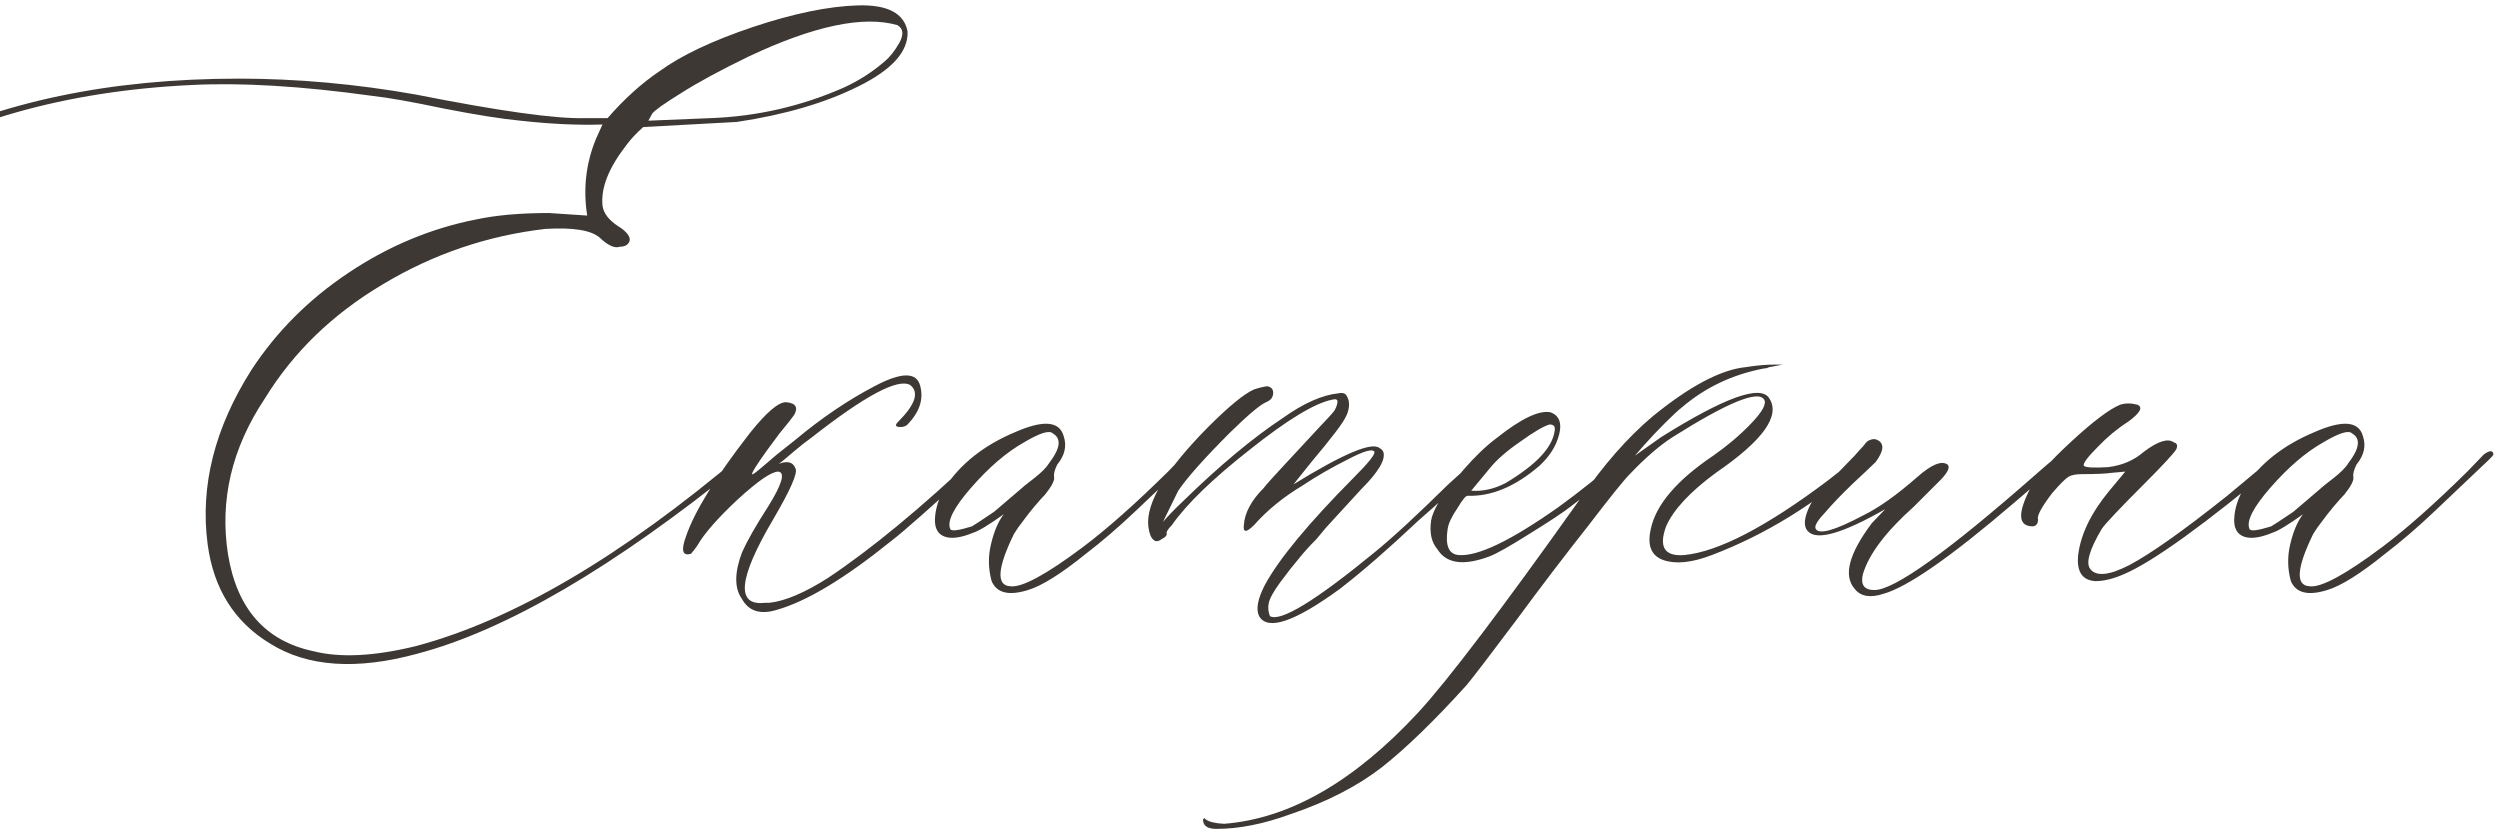 <?xml version="1.0" encoding="UTF-8"?> <svg xmlns="http://www.w3.org/2000/svg" width="230" height="77" viewBox="0 0 230 77" fill="none"> <path d="M38.379 60.145C32.793 61.668 28.281 61.355 24.844 59.207C21.562 57.215 19.648 54.168 19.102 50.066C18.398 44.715 19.746 39.363 23.145 34.012C25.449 30.496 28.418 27.527 32.051 25.105C35.723 22.645 39.648 21.004 43.828 20.184C45.664 19.793 47.891 19.598 50.508 19.598L54.023 19.832C53.633 17.371 53.906 15.008 54.844 12.742L55.43 11.453C53.203 11.531 50.684 11.414 47.871 11.102C46.191 10.945 43.848 10.574 40.84 9.988C37.871 9.363 35.664 8.973 34.219 8.816C27.734 7.918 22.207 7.586 17.637 7.82C6.035 8.367 -3.887 11.18 -12.129 16.258C-15.645 18.484 -18.965 21.395 -22.09 24.988C-25.215 28.504 -27.734 32.742 -29.648 37.703C-30.117 39.07 -30.391 39.754 -30.469 39.754C-30.703 39.52 -30.742 39.168 -30.586 38.699C-30.117 36.863 -29.355 34.93 -28.301 32.898C-24.043 24.344 -17.441 17.918 -8.496 13.621C-0.02 9.363 10.137 7.234 21.973 7.234C27.324 7.234 32.754 7.723 38.262 8.699C45.957 10.223 51.133 10.945 53.789 10.867H55.898C57.422 9.109 59.023 7.664 60.703 6.531C62.695 5.086 65.547 3.738 69.258 2.488C73.008 1.238 76.231 0.574 78.926 0.496C81.66 0.418 83.184 1.219 83.496 2.898C83.574 4.734 82.07 6.414 78.984 7.938C75.938 9.461 72.207 10.555 67.793 11.219L59.18 11.688C58.555 12.234 58.027 12.801 57.598 13.387C55.996 15.457 55.273 17.293 55.43 18.895C55.508 19.598 55.996 20.242 56.895 20.828C57.285 21.062 57.578 21.316 57.773 21.59C57.969 21.863 57.988 22.117 57.832 22.352C57.676 22.586 57.402 22.703 57.012 22.703C56.543 22.859 55.938 22.586 55.195 21.883C54.414 21.18 52.734 20.906 50.156 21.062C44.805 21.688 39.824 23.387 35.215 26.16C30.605 28.895 26.992 32.391 24.375 36.648C21.328 41.219 20.195 46.004 20.977 51.004C21.797 56.004 24.414 58.973 28.828 59.91C31.289 60.535 34.434 60.379 38.262 59.441C47.207 57.059 57.207 51.18 68.262 41.805C68.496 41.57 68.672 41.453 68.789 41.453C68.945 41.453 69.023 41.57 69.023 41.805C69.023 41.961 68.731 42.273 68.144 42.742C56.465 52.195 46.543 57.996 38.379 60.145ZM59.648 11.102L65.391 10.867C69.648 10.711 73.731 9.773 77.637 8.055C79.004 7.43 80.254 6.629 81.387 5.652C81.856 5.262 82.305 4.695 82.734 3.953C83.164 3.172 83.106 2.625 82.559 2.312C79.434 1.414 74.883 2.371 68.906 5.184C66.25 6.473 64.16 7.605 62.637 8.582C61.113 9.52 60.234 10.145 60 10.457L59.648 11.102ZM71.484 56.102C69.961 56.57 68.887 56.238 68.262 55.105C67.559 54.129 67.559 52.703 68.262 50.828C68.731 49.773 69.531 48.367 70.664 46.609C71.953 44.539 72.266 43.465 71.602 43.387C70.977 43.387 69.727 44.246 67.852 45.965C66.016 47.684 64.785 49.09 64.16 50.184C64.004 50.418 63.809 50.672 63.574 50.945C62.793 51.18 62.637 50.652 63.105 49.363C63.887 47.059 65.84 43.895 68.965 39.871C70.488 37.957 71.602 37 72.305 37C73.203 37.078 73.457 37.469 73.066 38.172C72.91 38.406 72.461 38.973 71.719 39.871C71.25 40.496 70.859 41.023 70.547 41.453C69.57 42.82 69.121 43.543 69.199 43.621C69.199 43.699 69.434 43.543 69.902 43.152C70.41 42.723 70.938 42.273 71.484 41.805L73.184 40.457C75.566 38.465 77.988 36.824 80.449 35.535C82.949 34.207 84.356 34.207 84.668 35.535C84.981 36.746 84.59 37.918 83.496 39.051C83.34 39.207 83.125 39.285 82.852 39.285C82.383 39.285 82.305 39.129 82.617 38.816C84.219 37.215 84.59 36.082 83.731 35.418C82.598 34.793 79.59 36.395 74.707 40.223C74.16 40.613 73.613 41.043 73.066 41.512C72.559 41.941 72.188 42.254 71.953 42.449C71.719 42.645 71.562 42.742 71.484 42.742C72.383 42.352 72.949 42.469 73.184 43.094C73.418 43.484 72.734 45.047 71.133 47.781C67.93 53.211 67.676 55.77 70.371 55.457C70.527 55.457 70.664 55.457 70.781 55.457C72.227 55.301 74.023 54.539 76.172 53.172C80.156 50.516 84.746 46.727 89.941 41.805C90.488 41.258 90.781 41.219 90.82 41.688C90.82 41.844 90.527 42.195 89.941 42.742C85.684 46.648 83.008 49.012 81.914 49.832C77.695 53.23 74.219 55.32 71.484 56.102ZM94.57 54.285C92.812 54.832 91.699 54.559 91.231 53.465C90.918 52.332 90.898 51.199 91.172 50.066C91.445 48.895 91.836 47.977 92.344 47.312C90.977 48.289 90.039 48.855 89.531 49.012C88.398 49.48 87.519 49.598 86.894 49.363C86.269 49.129 85.977 48.582 86.016 47.723C86.055 46.824 86.348 45.887 86.894 44.91C88.34 42.684 90.508 40.965 93.398 39.754C95.977 38.621 97.461 38.738 97.852 40.105C98.164 41.004 97.969 41.883 97.266 42.742C97.031 43.211 96.934 43.582 96.973 43.855C97.051 44.168 96.777 44.715 96.152 45.496C95.918 45.73 95.586 46.102 95.156 46.609C94.766 47.078 94.414 47.527 94.102 47.957C93.789 48.348 93.516 48.738 93.281 49.129C91.758 52.254 91.641 53.855 92.93 53.934C93.984 54.09 96.231 52.879 99.668 50.301C101.895 48.621 104.492 46.316 107.461 43.387L108.984 41.805C109.531 41.414 109.824 41.414 109.863 41.805C109.863 41.883 109.609 42.156 109.102 42.625L104.531 46.961C102.93 48.484 101.387 49.812 99.902 50.945C97.637 52.781 95.859 53.895 94.57 54.285ZM87.422 48.66C87.5 48.895 88.164 48.816 89.414 48.426C89.57 48.348 90.254 47.898 91.465 47.078C91.543 47 92.344 46.316 93.867 45.027C94.023 44.871 94.434 44.539 95.098 44.031C95.801 43.484 96.269 43.016 96.504 42.625C97.559 41.258 97.676 40.34 96.856 39.871C96.543 39.559 95.664 39.832 94.219 40.691C92.617 41.59 90.996 42.977 89.356 44.852C87.754 46.688 87.109 47.957 87.422 48.66ZM115.84 56.688C115.527 56.062 115.703 55.105 116.367 53.816C117.656 51.434 120.371 48.152 124.512 43.973C125.879 42.605 126.523 41.805 126.445 41.57C126.289 41.258 125.469 41.492 123.984 42.273C122.5 43.016 121.113 43.816 119.824 44.676C118.066 45.73 116.582 46.941 115.371 48.309C114.668 49.012 114.355 49.012 114.434 48.309C114.512 47.176 115.117 46.043 116.25 44.91C116.484 44.598 117.148 43.855 118.242 42.684C119.375 41.473 120.391 40.379 121.289 39.402C122.227 38.426 122.734 37.859 122.812 37.703C122.969 37.391 123.047 37.137 123.047 36.941C123.047 36.746 122.891 36.688 122.578 36.766C120.977 37.078 118.457 38.602 115.02 41.336C111.582 44.031 109.18 46.355 107.812 48.309C107.422 48.699 107.266 48.973 107.344 49.129C107.344 49.285 107.188 49.441 106.875 49.598C106.562 49.832 106.309 49.852 106.113 49.656C105.879 49.461 105.723 49.051 105.645 48.426C105.41 46.277 107.246 43.23 111.152 39.285C113.066 37.371 114.473 36.219 115.371 35.828C115.84 35.672 116.25 35.574 116.602 35.535C116.992 35.613 117.168 35.848 117.129 36.238C117.09 36.59 116.875 36.844 116.484 37C115.938 37.234 114.844 38.152 113.203 39.754C110.82 42.137 109.219 43.934 108.398 45.145L106.992 48.016C107.461 47.469 108.066 46.844 108.809 46.141C112.168 42.859 115.234 40.301 118.008 38.465C119.922 37.098 121.641 36.336 123.164 36.18C123.555 36.102 123.809 36.199 123.926 36.473C124.082 36.746 124.141 37.059 124.102 37.41C124.062 37.762 123.965 38.074 123.809 38.348C123.574 38.895 122.52 40.281 120.645 42.508L119.004 44.559C123.574 41.746 126.211 40.633 126.914 41.219C127.07 41.297 127.188 41.414 127.266 41.57C127.5 42.273 126.816 43.426 125.215 45.027L121.992 48.543L121.113 49.598C120.488 50.223 119.941 50.828 119.473 51.414C119.004 51.961 118.438 52.684 117.773 53.582C117.148 54.441 116.797 55.086 116.719 55.516C116.641 55.906 116.68 56.297 116.836 56.688C117.812 57.234 121.016 55.281 126.445 50.828C128.125 49.461 130.391 47.371 133.242 44.559L136.289 41.805C136.445 41.648 136.562 41.57 136.641 41.57C136.875 41.57 136.992 41.648 136.992 41.805C137.07 41.883 137.031 42 136.875 42.156C136.406 42.547 135.43 43.426 133.945 44.793C132.461 46.16 131.309 47.195 130.488 47.898C127.754 50.477 125.352 52.566 123.281 54.168C119.102 57.215 116.621 58.055 115.84 56.688ZM137.051 51.18C134.668 52.078 133.066 51.863 132.246 50.535C131.699 49.91 131.504 49.031 131.66 47.898C131.816 47 132.5 45.809 133.711 44.324L134.648 43.211C135.703 42 136.699 41.043 137.637 40.34C139.941 38.504 141.621 37.703 142.676 37.938C143.457 38.25 143.711 38.934 143.438 39.988C143.164 41.043 142.559 42 141.621 42.859C139.395 44.773 137.188 45.691 135 45.613C134.844 45.613 134.531 46.004 134.062 46.785C133.555 47.527 133.262 48.152 133.184 48.66C132.949 50.184 133.281 50.984 134.18 51.062C135.938 51.219 139.023 49.734 143.438 46.609C145.43 45.164 147.422 43.562 149.414 41.805C149.883 41.414 150.195 41.336 150.352 41.57C150.352 41.727 150.078 42.078 149.531 42.625C148.633 43.406 146.953 44.734 144.492 46.609C143.789 47.156 142.52 47.996 140.684 49.129C138.887 50.262 137.676 50.945 137.051 51.18ZM135.352 45.145C136.406 45.223 137.461 44.988 138.516 44.441C141.328 42.762 142.832 41.16 143.027 39.637C143.105 39.246 142.949 39.051 142.559 39.051C142.012 39.207 141.113 39.734 139.863 40.633C138.613 41.492 137.676 42.312 137.051 43.094L135.352 45.145ZM111.914 76.258C111.133 76.258 110.723 76.004 110.684 75.496V75.379L110.801 75.262L110.918 75.379C111.23 75.613 111.797 75.75 112.617 75.789C118.633 75.32 124.59 71.902 130.488 65.535C133.223 62.566 138.184 56.023 145.371 45.906C147.52 42.781 149.727 40.262 151.992 38.348C155.43 35.535 158.301 34.012 160.605 33.777C161.582 33.621 162.461 33.543 163.242 33.543C163.789 33.543 164.043 33.543 164.004 33.543C163.965 33.543 163.555 33.621 162.773 33.777C162.617 33.855 162.461 33.895 162.305 33.895C159.414 34.441 156.895 35.633 154.746 37.469C154.434 37.703 153.906 38.191 153.164 38.934C152.461 39.637 151.816 40.32 151.23 40.984L150.41 41.922L152.812 40.223C158.672 36.551 161.992 35.359 162.773 36.648C163.828 38.25 162.188 40.535 157.852 43.504C155.469 45.262 153.945 46.902 153.281 48.426C152.578 50.34 153.145 51.219 154.98 51.062C158.105 50.75 162.5 48.465 168.164 44.207C168.867 43.66 169.59 43.094 170.332 42.508C170.488 42.43 170.703 42.254 170.977 41.98C171.25 41.707 171.484 41.531 171.68 41.453C171.914 41.219 172.031 41.297 172.031 41.688C172.031 41.844 171.816 42.117 171.387 42.508C167.051 46.336 162.422 49.188 157.5 51.062C155.664 51.766 154.18 51.922 153.047 51.531C151.914 51.141 151.523 50.184 151.875 48.66C152.344 46.434 154.258 44.188 157.617 41.922C158.906 41.023 160.059 40.047 161.074 38.992C162.129 37.898 162.539 37.156 162.305 36.766C161.758 35.867 158.945 37.02 153.867 40.223C152.656 41.004 151.348 42.137 149.941 43.621C149.395 44.168 148.105 45.77 146.074 48.426C144.004 51.043 141.816 53.914 139.512 57.039C137.168 60.164 135.645 62.156 134.941 63.016C131.973 66.297 129.375 68.816 127.148 70.574C124.883 72.332 122.07 73.777 118.711 74.91C116.25 75.809 113.984 76.258 111.914 76.258ZM173.262 54.637C172.051 55.027 171.172 54.871 170.625 54.168C169.57 52.957 170.098 50.945 172.207 48.133L173.438 46.844C169.531 49.07 167.168 49.754 166.348 48.895C165.879 48.426 165.957 47.586 166.582 46.375C166.895 45.828 168.242 44.344 170.625 41.922C170.703 41.844 170.84 41.688 171.035 41.453C171.27 41.219 171.445 41.023 171.562 40.867C171.68 40.672 171.855 40.535 172.09 40.457C172.324 40.379 172.52 40.379 172.676 40.457C173.379 40.77 173.34 41.453 172.559 42.508C172.246 42.82 171.543 43.484 170.449 44.5C169.395 45.516 168.535 46.414 167.871 47.195C167.168 47.938 166.895 48.426 167.051 48.66C167.363 49.207 168.809 48.797 171.387 47.43C172.832 46.727 174.512 45.535 176.426 43.855C177.715 42.723 178.633 42.352 179.18 42.742C179.414 42.977 179.219 43.426 178.594 44.09L176.074 46.609C173.496 48.914 171.934 50.984 171.387 52.82C171.152 53.797 171.504 54.285 172.441 54.285C174.277 54.285 179.238 50.73 187.324 43.621C188.848 42.254 189.727 41.609 189.961 41.688C190.195 41.766 190.098 42.02 189.668 42.449C189.238 42.879 187.734 44.188 185.156 46.375C179.453 51.258 175.488 54.012 173.262 54.637ZM192.773 53.465C191.562 53.387 191.035 52.586 191.191 51.062C191.426 49.148 192.383 47.176 194.062 45.145L195.527 43.387L194.238 43.504C193.691 43.582 192.793 43.621 191.543 43.621C190.996 43.621 190.586 43.699 190.312 43.855C190.039 44.012 189.531 44.52 188.789 45.379C187.812 46.668 187.383 47.469 187.5 47.781C187.5 48.172 187.344 48.387 187.031 48.426C185.664 48.426 185.586 47.254 186.797 44.91C187.266 43.934 188.516 42.508 190.547 40.633C192.578 38.758 194.082 37.625 195.059 37.234C195.527 37.078 196.055 37.078 196.641 37.234C197.188 37.469 196.895 37.996 195.762 38.816C194.785 39.441 193.867 40.203 193.008 41.102C192.031 42.078 191.602 42.664 191.719 42.859C191.875 43.016 192.617 43.055 193.945 42.977C195.234 42.82 196.328 42.352 197.227 41.57C198.516 40.594 199.434 40.301 199.98 40.691C200.293 40.77 200.371 40.984 200.215 41.336C199.98 41.727 198.984 42.801 197.227 44.559C195 46.785 193.711 48.152 193.359 48.66C192.227 50.574 191.875 51.805 192.305 52.352C192.852 53.055 194.043 52.938 195.879 52C197.871 50.945 200.879 48.816 204.902 45.613L209.473 41.805C209.941 41.336 210.176 41.336 210.176 41.805C210.176 41.961 210.02 42.195 209.707 42.508C202.832 48.25 198.066 51.688 195.41 52.82C194.434 53.25 193.555 53.465 192.773 53.465ZM214.102 54.285C212.344 54.832 211.23 54.559 210.762 53.465C210.449 52.332 210.43 51.199 210.703 50.066C210.977 48.895 211.367 47.977 211.875 47.312C210.508 48.289 209.57 48.855 209.062 49.012C207.93 49.48 207.051 49.598 206.426 49.363C205.801 49.129 205.508 48.582 205.547 47.723C205.586 46.824 205.879 45.887 206.426 44.91C207.871 42.684 210.039 40.965 212.93 39.754C215.508 38.621 216.992 38.738 217.383 40.105C217.695 41.004 217.5 41.883 216.797 42.742C216.562 43.211 216.465 43.582 216.504 43.855C216.582 44.168 216.309 44.715 215.684 45.496C215.449 45.73 215.117 46.102 214.688 46.609C214.297 47.078 213.945 47.527 213.633 47.957C213.32 48.348 213.047 48.738 212.812 49.129C211.289 52.254 211.172 53.855 212.461 53.934C213.516 54.09 215.762 52.879 219.199 50.301C221.426 48.621 224.023 46.316 226.992 43.387L228.516 41.805C229.062 41.414 229.355 41.414 229.395 41.805C229.395 41.883 229.141 42.156 228.633 42.625L224.062 46.961C222.461 48.484 220.918 49.812 219.434 50.945C217.168 52.781 215.391 53.895 214.102 54.285ZM206.953 48.66C207.031 48.895 207.695 48.816 208.945 48.426C209.102 48.348 209.785 47.898 210.996 47.078C211.074 47 211.875 46.316 213.398 45.027C213.555 44.871 213.965 44.539 214.629 44.031C215.332 43.484 215.801 43.016 216.035 42.625C217.09 41.258 217.207 40.34 216.387 39.871C216.074 39.559 215.195 39.832 213.75 40.691C212.148 41.59 210.527 42.977 208.887 44.852C207.285 46.688 206.641 47.957 206.953 48.66Z" fill="#3D3834"></path> </svg> 